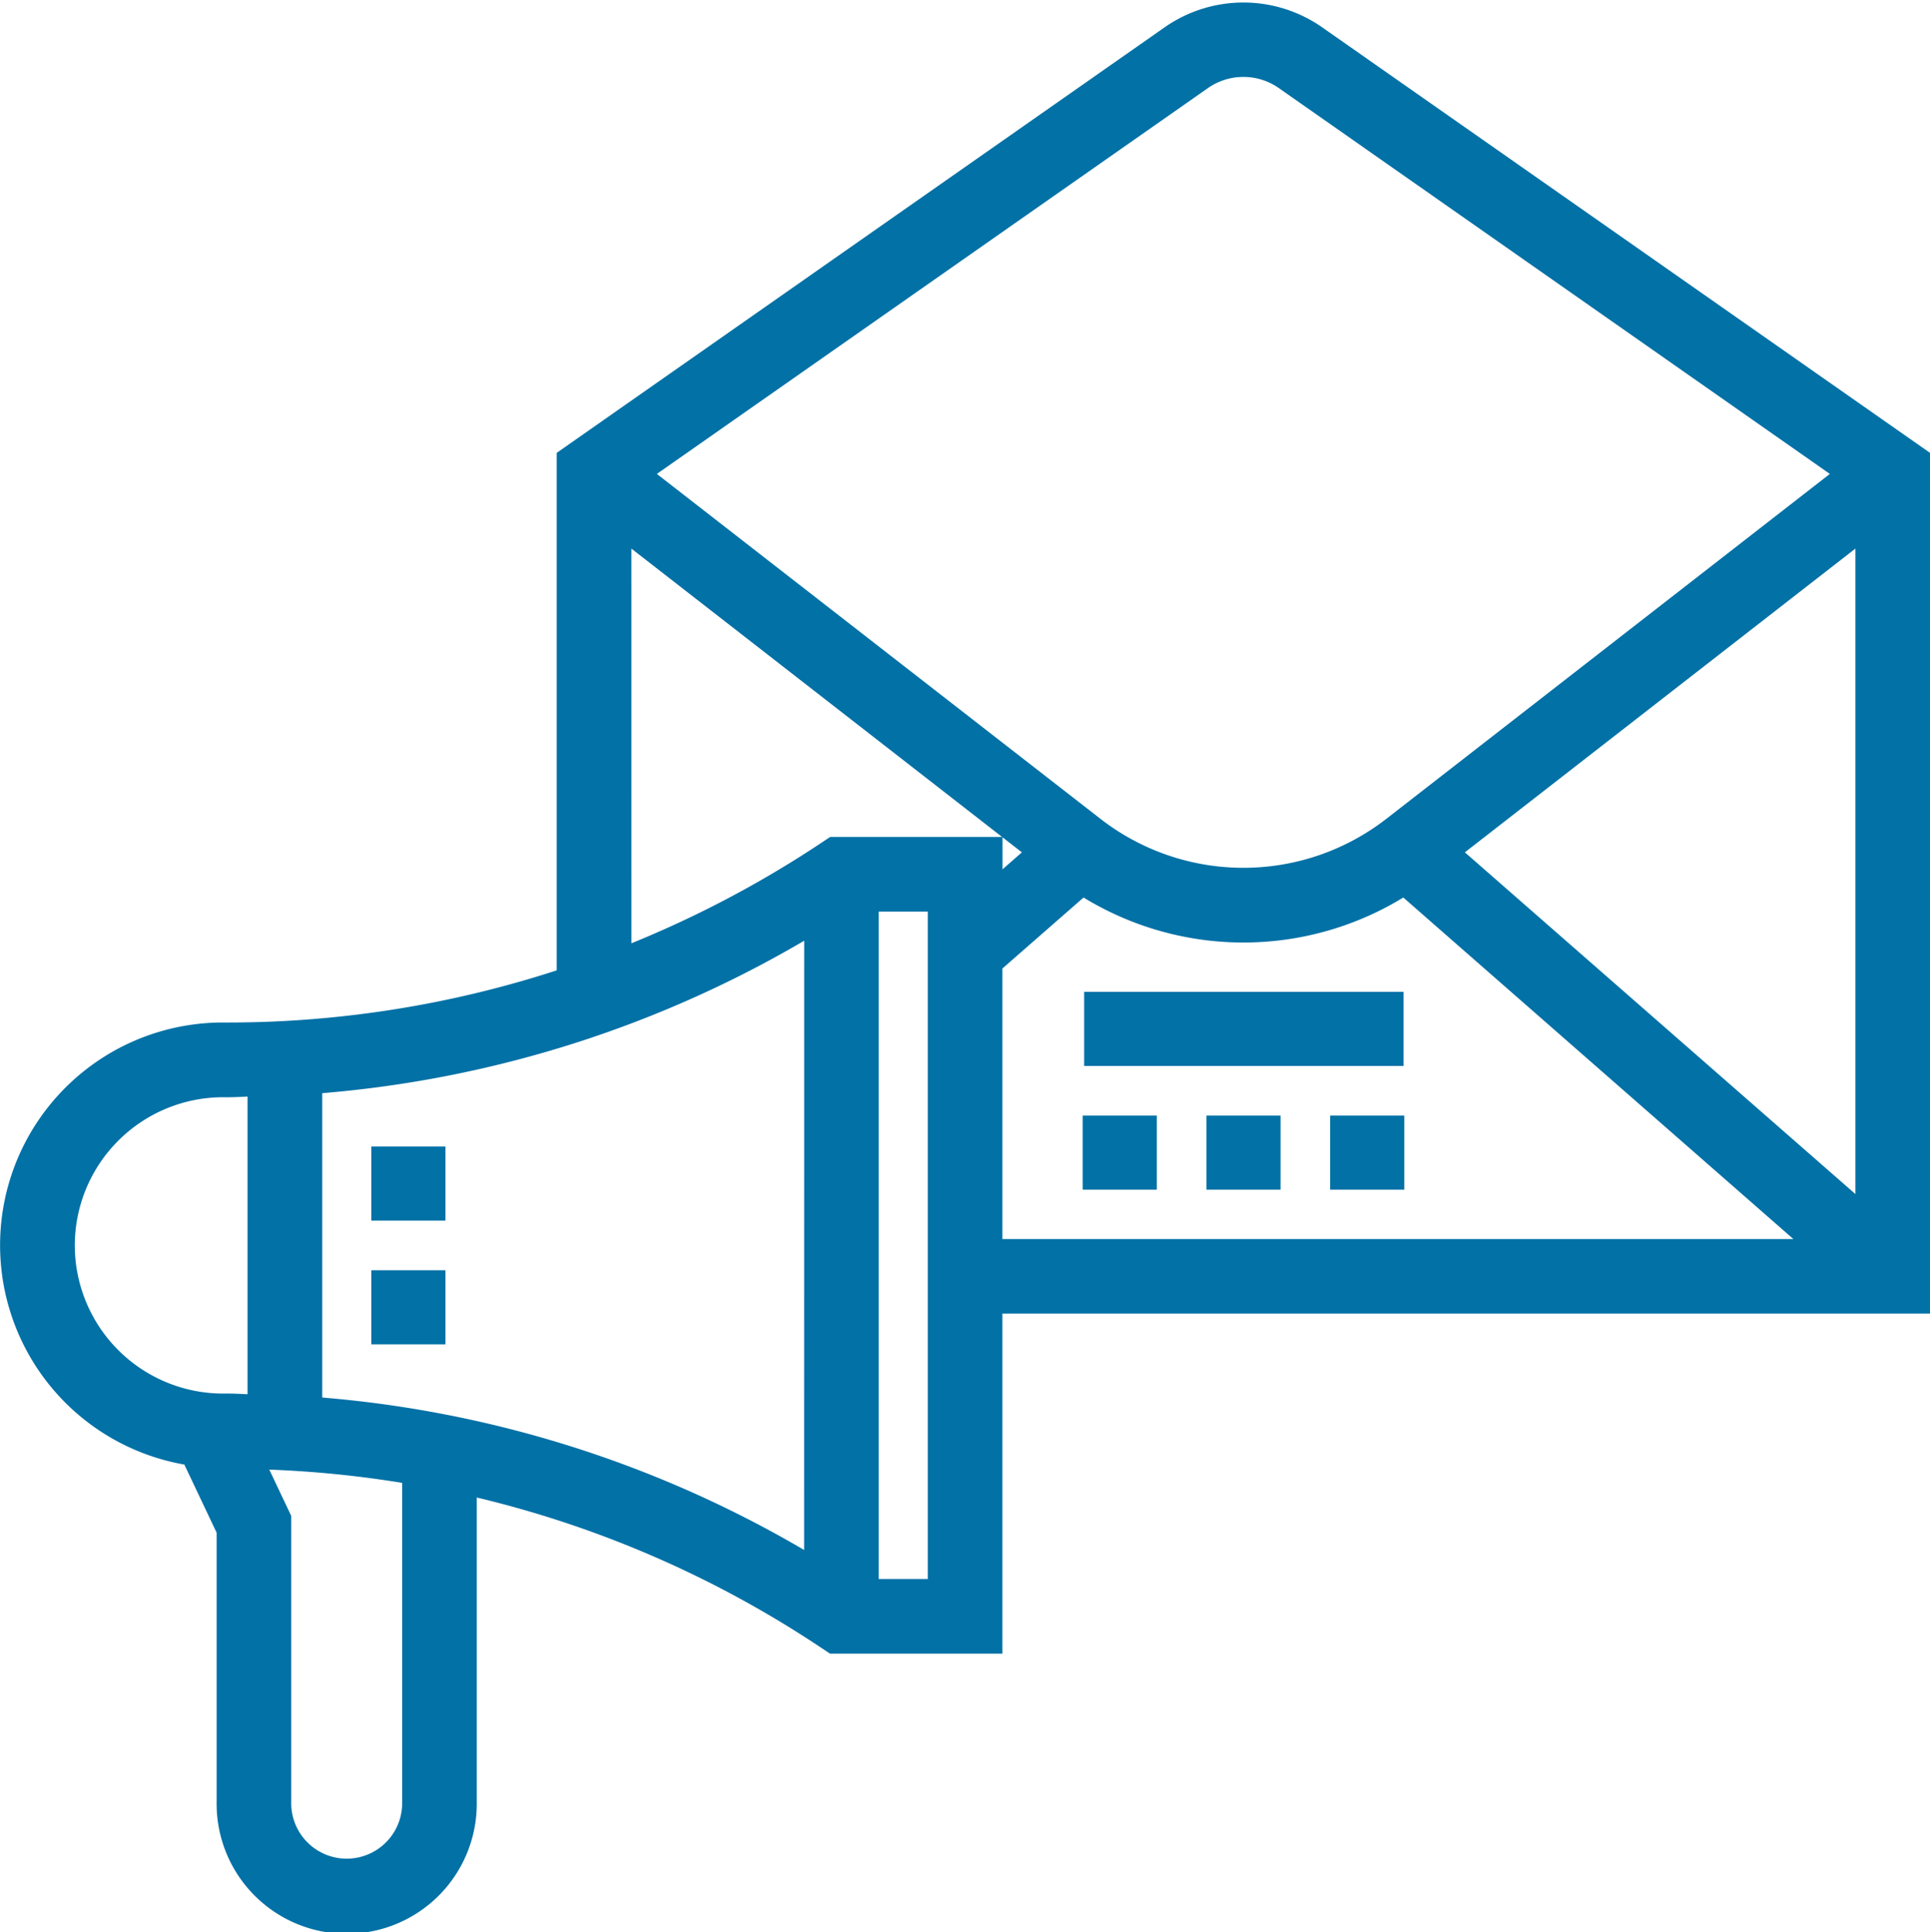 <svg xmlns="http://www.w3.org/2000/svg" width="75.507" height="75.599" viewBox="0 0 75.507 75.599">
  <g id="_11" data-name="11" transform="translate(-0.743 -0.666)">
    <g id="Group_162325" data-name="Group 162325" transform="translate(1 1.014)">
      <path id="Path_73992" data-name="Path 73992" d="M76,18.516,52.282,1.909a5.128,5.128,0,0,0-5.788,0L22.774,18.516v20.3A41.886,41.886,0,0,1,9.69,40.926H9.468A8.464,8.464,0,0,0,8.125,57.748l1.343,2.835V71.175a4.839,4.839,0,1,0,9.677,0V58.947A41.906,41.906,0,0,1,32.99,64.922l.3.2h6.42V51.815H76ZM57.66,34.006,73.581,21.621V47.939ZM47.88,3.892a2.669,2.669,0,0,1,3.015,0L72.753,19.2,55.138,32.9a9.366,9.366,0,0,1-11.5,0L26.02,19.2ZM25.194,21.621l15.92,12.385-1.4,1.229V33.666H33.295l-.3.2a42.113,42.113,0,0,1-7.8,4.08Zm7.258,40.133A44.215,44.215,0,0,0,13.1,55.581V43.21a44.215,44.215,0,0,0,19.355-6.173ZM3.419,49.4a6.056,6.056,0,0,1,6.048-6.05H9.69c.33,0,.657-.028.987-.036V55.481c-.33-.008-.657-.036-.987-.036H9.468A6.056,6.056,0,0,1,3.419,49.4ZM16.726,71.175a2.42,2.42,0,1,1-4.839,0V60.039l-1.01-2.131a42.049,42.049,0,0,1,5.849.57ZM37.29,62.7H34.871V36.086H37.29Zm2.42-24.251,3.4-2.974a11.737,11.737,0,0,0,12.559,0L71.571,49.4H39.71Z" transform="translate(-1 -1.014)" fill="#0271a6" stroke="#0271a6" stroke-width="0.5"/>
      <path id="Path_73993" data-name="Path 73993" d="M36,33H47.993v2.4H36Z" transform="translate(6.409 5.713)" fill="#0271a6" stroke="#0271a6" stroke-width="0.5"/>
      <path id="Path_73994" data-name="Path 73994" d="M40,37h2.4v2.4H40Z" transform="translate(7.191 6.554)" fill="#0271a6" stroke="#0271a6" stroke-width="0.5"/>
      <path id="Path_73995" data-name="Path 73995" d="M44,37h2.4v2.4H44Z" transform="translate(8.031 6.554)" fill="#0271a6" stroke="#0271a6" stroke-width="0.5"/>
      <path id="Path_73996" data-name="Path 73996" d="M36,37h2.4v2.4H36Z" transform="translate(6.351 6.554)" fill="#0271a6" stroke="#0271a6" stroke-width="0.5"/>
      <path id="Path_73997" data-name="Path 73997" d="M13,38h2.4v2.4H13Z" transform="translate(1.52 6.764)" fill="#0271a6" stroke="#0271a6" stroke-width="0.5"/>
      <path id="Path_73998" data-name="Path 73998" d="M13,42h2.4v2.4H13Z" transform="translate(1.52 7.605)" fill="#0271a6" stroke="#0271a6" stroke-width="0.5"/>
    </g>
  </g>
</svg>
